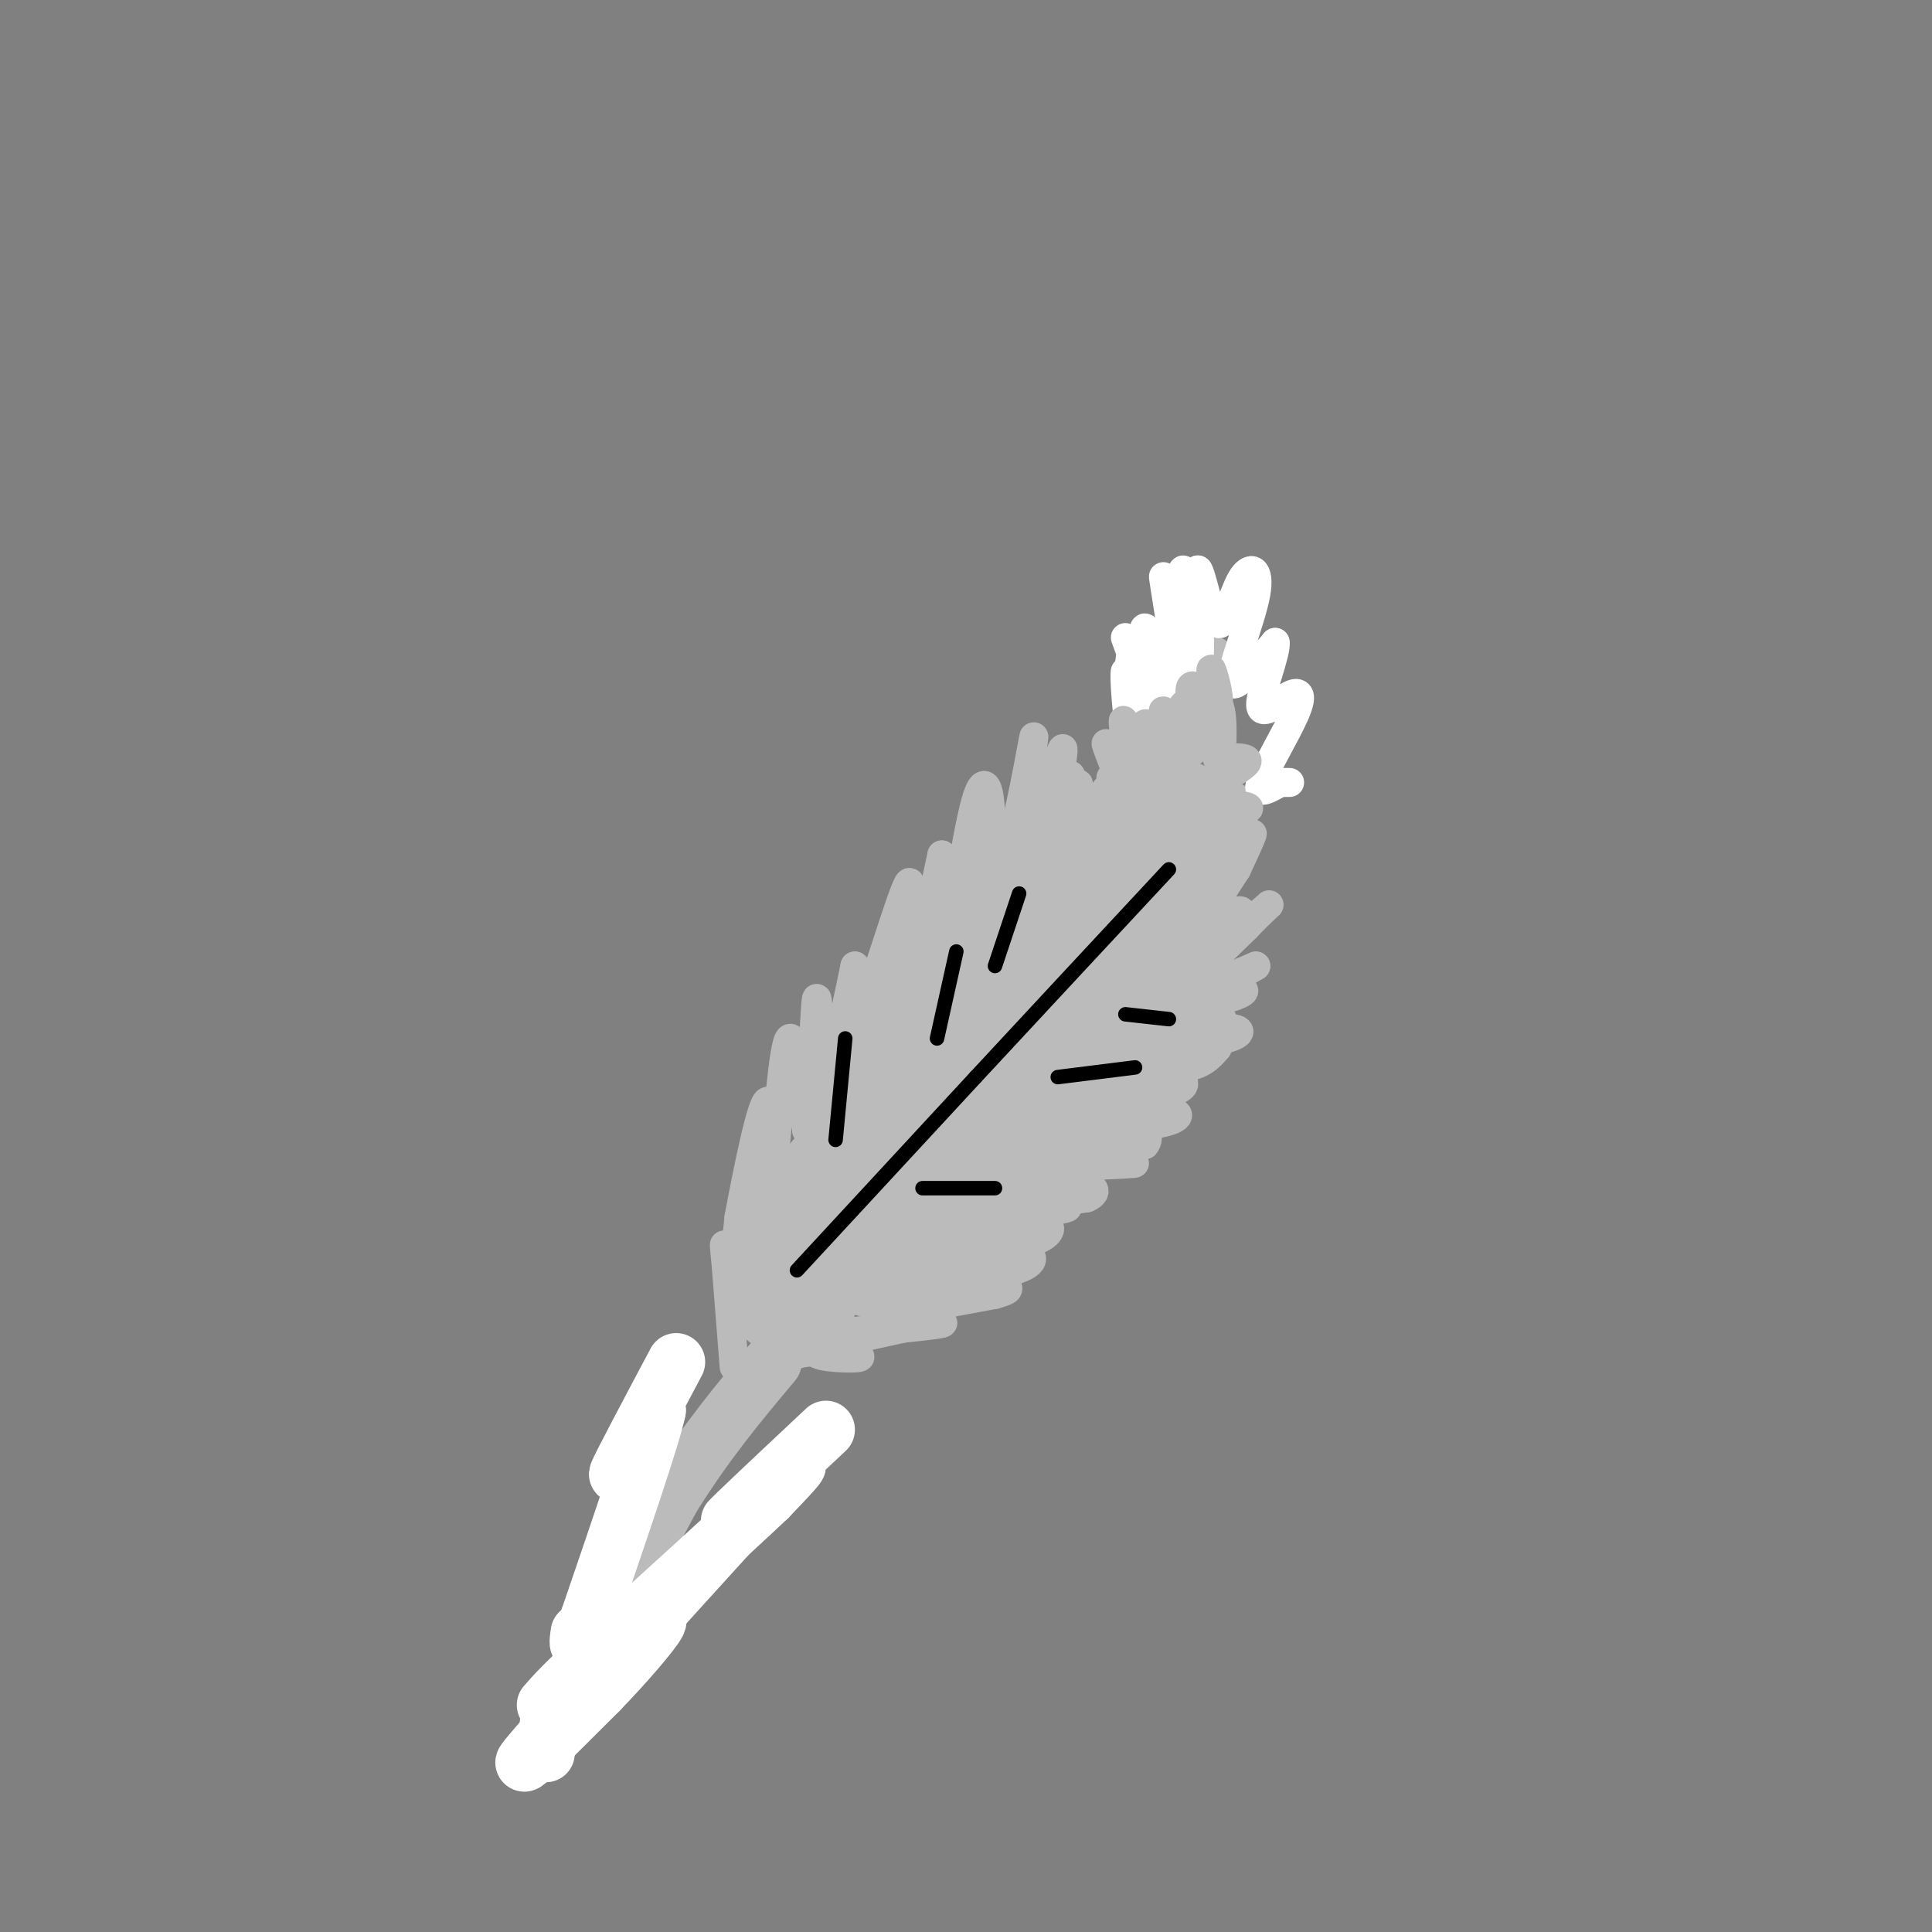 <svg viewBox='0 0 400 400' version='1.1' xmlns='http://www.w3.org/2000/svg' xmlns:xlink='http://www.w3.org/1999/xlink'><rect x="0" y="0" width="400" height="400" fill="#808080" stroke="none"/><g fill='none' stroke='#BBBBBB' stroke-width='12' stroke-linecap='round' stroke-linejoin='round'><path d='M117,351c0.000,0.000 22.000,-41.000 22,-41'/><path d='M139,310c7.167,-11.500 14.083,-19.750 21,-28'/></g>
<g fill='none' stroke='#BBBBBB' stroke-width='6' stroke-linecap='round' stroke-linejoin='round'><path d='M152,283c-0.911,-11.622 -1.822,-23.244 -2,-25c-0.178,-1.756 0.378,6.356 1,7c0.622,0.644 1.311,-6.178 2,-13'/><path d='M153,252c1.643,-8.844 4.750,-24.453 6,-24c1.250,0.453 0.644,16.968 1,15c0.356,-1.968 1.673,-22.419 3,-27c1.327,-4.581 2.663,6.710 4,18'/><path d='M167,234c1.024,-4.405 1.583,-24.417 2,-27c0.417,-2.583 0.690,12.262 2,14c1.310,1.738 3.655,-9.631 6,-21'/><path d='M177,200c0.508,1.250 -1.223,14.874 1,11c2.223,-3.874 8.400,-25.244 10,-28c1.600,-2.756 -1.377,13.104 -2,20c-0.623,6.896 1.108,4.827 3,-1c1.892,-5.827 3.946,-15.414 6,-25'/><path d='M195,177c0.854,2.272 -0.012,20.451 1,19c1.012,-1.451 3.900,-22.533 6,-30c2.100,-7.467 3.412,-1.318 3,6c-0.412,7.318 -2.546,15.805 -2,16c0.546,0.195 3.773,-7.903 7,-16'/><path d='M210,172c2.262,-8.627 4.415,-22.196 4,-19c-0.415,3.196 -3.400,23.156 -2,23c1.400,-0.156 7.185,-20.426 8,-21c0.815,-0.574 -3.338,18.550 -4,25c-0.662,6.450 2.169,0.225 5,-6'/><path d='M221,165c0.571,-3.286 1.143,-6.571 0,-3c-1.143,3.571 -4.000,14.000 -2,14c2.000,-0.000 8.857,-10.429 13,-15c4.143,-4.571 5.571,-3.286 7,-2'/><path d='M239,159c2.111,-0.311 3.889,-0.089 6,-4c2.111,-3.911 4.556,-11.956 7,-20'/><path d='M159,285c1.762,-2.226 3.524,-4.452 8,-5c4.476,-0.548 11.667,0.583 11,1c-0.667,0.417 -9.190,0.119 -9,-1c0.190,-1.119 9.095,-3.060 18,-5'/><path d='M187,275c-1.391,-0.426 -13.868,1.010 -12,1c1.868,-0.010 18.080,-1.464 20,-2c1.920,-0.536 -10.451,-0.153 -11,-1c-0.549,-0.847 10.726,-2.923 22,-5'/><path d='M206,268c3.872,-1.085 2.553,-1.299 2,-2c-0.553,-0.701 -0.339,-1.891 -4,-2c-3.661,-0.109 -11.196,0.863 -10,1c1.196,0.137 11.125,-0.561 16,-2c4.875,-1.439 4.697,-3.618 0,-4c-4.697,-0.382 -13.913,1.034 -14,1c-0.087,-0.034 8.957,-1.517 18,-3'/><path d='M214,257c3.876,-1.426 4.566,-3.490 1,-4c-3.566,-0.510 -11.389,0.533 -9,0c2.389,-0.533 14.989,-2.644 15,-3c0.011,-0.356 -12.568,1.041 -14,1c-1.432,-0.041 8.284,-1.521 18,-3'/><path d='M225,248c2.972,-1.264 1.401,-2.923 -3,-3c-4.401,-0.077 -11.632,1.427 -10,1c1.632,-0.427 12.128,-2.784 14,-4c1.872,-1.216 -4.881,-1.289 -9,-1c-4.119,0.289 -5.606,0.940 -3,1c2.606,0.060 9.303,-0.470 16,-1'/><path d='M230,241c4.242,-0.208 6.846,-0.229 3,0c-3.846,0.229 -14.144,0.708 -13,0c1.144,-0.708 13.729,-2.604 15,-4c1.271,-1.396 -8.773,-2.292 -13,-2c-4.227,0.292 -2.638,1.771 -1,3c1.638,1.229 3.325,2.208 6,2c2.675,-0.208 6.337,-1.604 10,-3'/><path d='M237,237c1.430,-1.568 0.006,-3.987 -4,-5c-4.006,-1.013 -10.593,-0.619 -10,0c0.593,0.619 8.365,1.465 14,1c5.635,-0.465 9.132,-2.241 5,-3c-4.132,-0.759 -15.895,-0.503 -17,-1c-1.105,-0.497 8.447,-1.749 18,-3'/><path d='M243,226c3.336,-1.244 2.676,-2.853 -2,-3c-4.676,-0.147 -13.368,1.169 -12,1c1.368,-0.169 12.795,-1.821 15,-3c2.205,-1.179 -4.811,-1.883 -9,-2c-4.189,-0.117 -5.551,0.353 -3,1c2.551,0.647 9.015,1.471 13,1c3.985,-0.471 5.493,-2.235 7,-4'/><path d='M252,217c-2.152,-0.547 -11.032,0.085 -11,0c0.032,-0.085 8.978,-0.889 13,-2c4.022,-1.111 3.121,-2.530 -2,-2c-5.121,0.530 -14.463,3.009 -15,3c-0.537,-0.009 7.732,-2.504 16,-5'/><path d='M253,211c-0.288,-1.152 -9.008,-1.532 -10,-2c-0.992,-0.468 5.744,-1.022 10,-2c4.256,-0.978 6.030,-2.379 3,-2c-3.030,0.379 -10.866,2.537 -11,2c-0.134,-0.537 7.433,-3.768 15,-7'/><path d='M260,200c-1.311,0.867 -12.089,6.533 -14,6c-1.911,-0.533 5.044,-7.267 12,-14'/><path d='M258,192c3.557,-3.761 6.450,-6.162 4,-4c-2.450,2.162 -10.244,8.889 -11,9c-0.756,0.111 5.527,-6.393 6,-8c0.473,-1.607 -4.865,1.684 -6,1c-1.135,-0.684 1.932,-5.342 5,-10'/><path d='M256,180c1.877,-3.959 4.070,-8.855 3,-7c-1.070,1.855 -5.404,10.461 -6,9c-0.596,-1.461 2.544,-12.989 3,-16c0.456,-3.011 -1.772,2.494 -4,8'/><path d='M252,174c-0.222,-3.911 1.222,-17.689 1,-24c-0.222,-6.311 -2.111,-5.156 -4,-4'/><path d='M213,176c-0.278,4.206 -0.555,8.411 1,6c1.555,-2.411 4.943,-11.440 7,-16c2.057,-4.560 2.785,-4.651 2,-2c-0.785,2.651 -3.081,8.043 -2,8c1.081,-0.043 5.541,-5.522 10,-11'/><path d='M231,161c0.587,0.881 -2.945,8.584 -2,8c0.945,-0.584 6.367,-9.456 8,-11c1.633,-1.544 -0.522,4.238 -1,7c-0.478,2.762 0.721,2.503 3,0c2.279,-2.503 5.640,-7.252 9,-12'/><path d='M248,153c0.893,-0.417 -1.375,4.542 -2,2c-0.625,-2.542 0.393,-12.583 1,-16c0.607,-3.417 0.804,-0.208 1,3'/></g>
<g fill='none' stroke='#BBBBBB' stroke-width='28' stroke-linecap='round' stroke-linejoin='round'><path d='M164,267c0.000,0.000 11.000,-22.000 11,-22'/><path d='M175,245c-0.067,-0.400 -5.733,9.600 -4,8c1.733,-1.600 10.867,-14.800 20,-28'/><path d='M191,225c8.000,-9.667 18.000,-19.833 28,-30'/><path d='M219,195c7.667,-8.000 12.833,-13.000 18,-18'/><path d='M237,177c3.500,-3.333 3.250,-2.667 3,-2'/><path d='M240,175c0.111,2.622 -1.111,10.178 -4,17c-2.889,6.822 -7.444,12.911 -12,19'/><path d='M224,211c-7.333,9.333 -19.667,23.167 -32,37'/><path d='M192,248c-7.067,8.378 -8.733,10.822 -10,11c-1.267,0.178 -2.133,-1.911 -3,-4'/><path d='M179,255c0.067,-4.978 1.733,-15.422 4,-23c2.267,-7.578 5.133,-12.289 8,-17'/><path d='M191,215c5.167,-7.000 14.083,-16.000 23,-25'/><path d='M214,190c5.000,-4.333 6.000,-2.667 7,-1'/><path d='M242,172c0.000,0.000 0.000,-1.000 0,-1'/><path d='M242,172c0.000,0.000 1.000,-1.000 1,-1'/><path d='M167,254c0.000,0.000 8.000,-7.000 8,-7'/></g>
<g fill='none' stroke='#000000' stroke-width='3' stroke-linecap='round' stroke-linejoin='round'><path d='M165,263c0.000,0.000 37.000,-40.000 37,-40'/><path d='M202,223c12.833,-13.833 26.417,-28.417 40,-43'/><path d='M173,236c0.000,0.000 2.000,-21.000 2,-21'/><path d='M194,215c0.000,0.000 4.000,-18.000 4,-18'/><path d='M206,200c0.000,0.000 5.000,-15.000 5,-15'/><path d='M191,246c0.000,0.000 15.000,0.000 15,0'/><path d='M219,223c0.000,0.000 16.000,-2.000 16,-2'/><path d='M233,210c0.000,0.000 9.000,1.000 9,1'/></g>
<g fill='none' stroke='#FFFFFF' stroke-width='3' stroke-linecap='round' stroke-linejoin='round'><path d='M140,283c0.000,0.000 0.000,1.000 0,1'/></g>
<g fill='none' stroke='#FFFFFF' stroke-width='12' stroke-linecap='round' stroke-linejoin='round'><path d='M140,282c-5.667,10.667 -11.333,21.333 -12,23c-0.667,1.667 3.667,-5.667 8,-13'/><path d='M136,292c-1.000,5.000 -7.500,24.000 -14,43'/><path d='M122,335c-2.667,7.667 -2.333,5.333 -2,3'/><path d='M114,353c0.000,0.000 -1.000,10.000 -1,10'/><path d='M171,296c-10.000,9.378 -20.000,18.756 -20,19c0.000,0.244 10.000,-8.644 13,-11c3.000,-2.356 -1.000,1.822 -5,6'/><path d='M159,310c-6.667,6.333 -20.833,19.167 -35,32'/><path d='M124,342c-7.667,7.167 -9.333,9.083 -11,11'/><path d='M155,313c-19.917,21.917 -39.833,43.833 -45,50c-5.167,6.167 4.417,-3.417 14,-13'/><path d='M124,350c5.156,-5.311 11.044,-12.089 12,-14c0.956,-1.911 -3.022,1.044 -7,4'/></g>
<g fill='none' stroke='#FFFFFF' stroke-width='6' stroke-linecap='round' stroke-linejoin='round'><path d='M233,132c3.489,9.622 6.978,19.244 7,18c0.022,-1.244 -3.422,-13.356 -5,-15c-1.578,-1.644 -1.289,7.178 -1,16'/><path d='M234,151c-0.535,-1.091 -1.373,-11.817 -1,-12c0.373,-0.183 1.956,10.178 3,14c1.044,3.822 1.550,1.106 1,-4c-0.550,-5.106 -2.157,-12.602 -2,-13c0.157,-0.398 2.079,6.301 4,13'/><path d='M239,149c-0.224,-3.469 -2.784,-18.642 -2,-19c0.784,-0.358 4.911,14.100 7,20c2.089,5.900 2.139,3.242 1,-5c-1.139,-8.242 -3.468,-22.069 -4,-25c-0.532,-2.931 0.734,5.035 2,13'/><path d='M243,133c0.523,4.413 0.831,8.946 1,4c0.169,-4.946 0.199,-19.370 1,-19c0.801,0.370 2.372,15.534 3,18c0.628,2.466 0.314,-7.767 0,-18'/><path d='M248,118c0.680,0.218 2.381,9.763 4,11c1.619,1.237 3.156,-5.833 5,-9c1.844,-3.167 3.997,-2.429 3,3c-0.997,5.429 -5.142,15.551 -5,18c0.142,2.449 4.571,-2.776 9,-8'/><path d='M264,133c0.398,1.833 -3.106,10.417 -3,13c0.106,2.583 3.822,-0.833 6,-2c2.178,-1.167 2.817,-0.083 1,4c-1.817,4.083 -6.091,11.167 -7,14c-0.909,2.833 1.545,1.417 4,0'/><path d='M265,162c1.000,0.000 1.500,0.000 2,0'/></g>
<g fill='none' stroke='#BBBBBB' stroke-width='6' stroke-linecap='round' stroke-linejoin='round'><path d='M230,161c1.839,3.185 3.679,6.369 3,4c-0.679,-2.369 -3.875,-10.292 -4,-11c-0.125,-0.708 2.821,5.798 4,7c1.179,1.202 0.589,-2.899 0,-7'/><path d='M233,154c-0.259,-2.870 -0.906,-6.545 0,-4c0.906,2.545 3.367,11.311 4,11c0.633,-0.311 -0.560,-9.699 0,-11c0.560,-1.301 2.874,5.485 4,7c1.126,1.515 1.063,-2.243 1,-6'/><path d='M242,151c-0.328,-2.372 -1.649,-5.301 -1,-3c0.649,2.301 3.267,9.833 4,9c0.733,-0.833 -0.418,-10.032 0,-11c0.418,-0.968 2.405,6.295 3,8c0.595,1.705 -0.203,-2.147 -1,-6'/><path d='M247,148c-0.474,-2.651 -1.158,-6.278 0,-6c1.158,0.278 4.158,4.459 5,4c0.842,-0.459 -0.474,-5.560 -1,-7c-0.526,-1.440 -0.263,0.780 0,3'/><path d='M252,157c3.554,-0.173 7.107,-0.345 6,1c-1.107,1.345 -6.875,4.208 -7,6c-0.125,1.792 5.393,2.512 7,3c1.607,0.488 -0.696,0.744 -3,1'/><path d='M255,168c-0.833,1.333 -1.417,4.167 -2,7'/></g>
</svg>